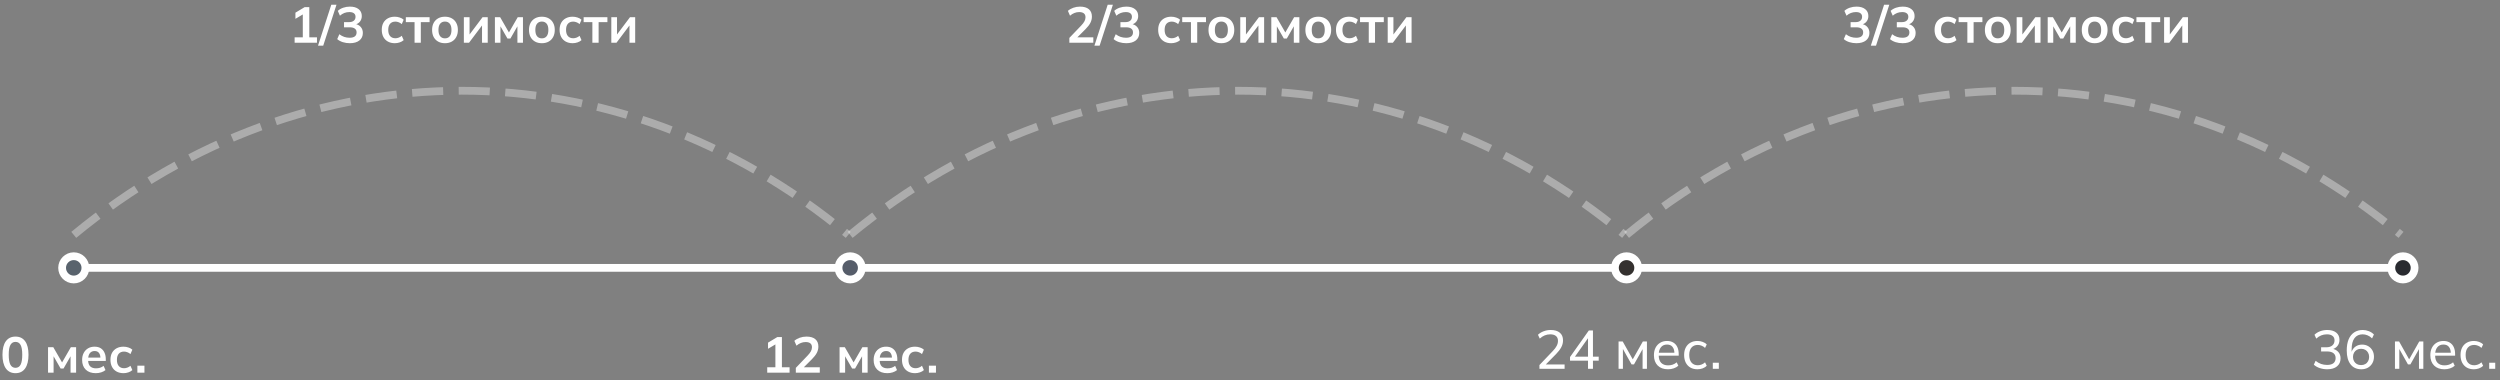 <?xml version="1.0" encoding="UTF-8"?> <svg xmlns="http://www.w3.org/2000/svg" width="644" height="98" viewBox="0 0 644 98" fill="none"><rect x="0" y="0" width="644" height="98" fill="#808080" stroke="none"/><path d="M3.99 96.13C2.916 96.13 2.088 95.723 1.507 94.908C0.927 94.085 0.636 92.915 0.636 91.398C0.636 89.864 0.927 88.698 1.507 87.901C2.088 87.104 2.916 86.705 3.99 86.705C5.074 86.705 5.901 87.104 6.473 87.901C7.054 88.698 7.344 89.86 7.344 91.385C7.344 92.91 7.054 94.085 6.473 94.908C5.901 95.723 5.074 96.13 3.99 96.13ZM3.99 94.752C4.58 94.752 5.017 94.483 5.303 93.946C5.589 93.4 5.732 92.546 5.732 91.385C5.732 90.224 5.589 89.383 5.303 88.863C5.017 88.334 4.58 88.07 3.99 88.07C3.41 88.07 2.972 88.334 2.677 88.863C2.391 89.383 2.248 90.224 2.248 91.385C2.248 92.546 2.391 93.4 2.677 93.946C2.972 94.483 3.41 94.752 3.99 94.752ZM12.376 96V89.435H13.728L15.99 93.361L18.252 89.435H19.604V96H18.174V91.255H18.473L16.367 94.934H15.613L13.507 91.255H13.806V96H12.376ZM24.677 96.13C23.576 96.13 22.714 95.827 22.09 95.22C21.466 94.613 21.154 93.781 21.154 92.724C21.154 92.039 21.288 91.441 21.557 90.93C21.826 90.419 22.198 90.02 22.675 89.734C23.16 89.448 23.724 89.305 24.365 89.305C24.997 89.305 25.526 89.439 25.951 89.708C26.375 89.977 26.696 90.354 26.913 90.839C27.138 91.324 27.251 91.892 27.251 92.542V92.971H22.467V92.113H26.094L25.873 92.295C25.873 91.688 25.743 91.225 25.483 90.904C25.232 90.583 24.863 90.423 24.378 90.423C23.84 90.423 23.424 90.614 23.13 90.995C22.844 91.376 22.701 91.909 22.701 92.594V92.763C22.701 93.474 22.874 94.007 23.221 94.362C23.576 94.709 24.075 94.882 24.716 94.882C25.088 94.882 25.435 94.834 25.756 94.739C26.085 94.635 26.397 94.47 26.692 94.245L27.173 95.337C26.861 95.588 26.488 95.783 26.055 95.922C25.622 96.061 25.162 96.13 24.677 96.13ZM31.821 96.13C31.145 96.13 30.551 95.991 30.04 95.714C29.537 95.437 29.147 95.042 28.87 94.531C28.592 94.011 28.454 93.396 28.454 92.685C28.454 91.974 28.592 91.368 28.87 90.865C29.156 90.362 29.55 89.977 30.053 89.708C30.555 89.439 31.145 89.305 31.821 89.305C32.254 89.305 32.674 89.374 33.082 89.513C33.498 89.643 33.836 89.834 34.096 90.085L33.602 91.216C33.368 90.999 33.103 90.839 32.809 90.735C32.523 90.622 32.241 90.566 31.964 90.566C31.383 90.566 30.928 90.748 30.599 91.112C30.278 91.476 30.118 92.005 30.118 92.698C30.118 93.391 30.278 93.924 30.599 94.297C30.928 94.67 31.383 94.856 31.964 94.856C32.232 94.856 32.51 94.804 32.796 94.7C33.09 94.596 33.359 94.436 33.602 94.219L34.096 95.337C33.827 95.588 33.485 95.783 33.069 95.922C32.661 96.061 32.245 96.13 31.821 96.13ZM35.387 96V94.193H37.207V96H35.387Z" fill="white"></path><path d="M75.894 11V9.609H78V3.239H78.806L76.102 4.851V3.265L78.481 1.835H79.677V9.609H81.653V11H75.894ZM83.26 11.767H81.921L85.34 1.224H86.679L83.26 11.767ZM90.116 11.13C89.483 11.13 88.877 11.039 88.296 10.857C87.715 10.666 87.239 10.406 86.866 10.077L87.412 8.816C87.819 9.128 88.24 9.358 88.673 9.505C89.115 9.652 89.579 9.726 90.064 9.726C90.653 9.726 91.1 9.609 91.403 9.375C91.706 9.141 91.858 8.799 91.858 8.348C91.858 7.915 91.706 7.59 91.403 7.373C91.108 7.148 90.675 7.035 90.103 7.035H88.621V5.696H89.96C90.454 5.696 90.848 5.575 91.143 5.332C91.438 5.089 91.585 4.756 91.585 4.331C91.585 3.932 91.446 3.629 91.169 3.421C90.9 3.213 90.51 3.109 89.999 3.109C89.08 3.109 88.27 3.421 87.568 4.045L87.022 2.797C87.395 2.45 87.854 2.182 88.4 1.991C88.955 1.8 89.535 1.705 90.142 1.705C91.095 1.705 91.841 1.922 92.378 2.355C92.924 2.78 93.197 3.373 93.197 4.136C93.197 4.682 93.041 5.154 92.729 5.553C92.426 5.943 92.005 6.203 91.468 6.333V6.177C92.101 6.281 92.59 6.541 92.937 6.957C93.292 7.364 93.47 7.876 93.47 8.491C93.47 9.306 93.171 9.951 92.573 10.428C91.975 10.896 91.156 11.13 90.116 11.13ZM101.712 11.13C101.036 11.13 100.443 10.991 99.931 10.714C99.428 10.437 99.038 10.042 98.761 9.531C98.484 9.011 98.345 8.396 98.345 7.685C98.345 6.974 98.484 6.368 98.761 5.865C99.047 5.362 99.442 4.977 99.944 4.708C100.447 4.439 101.036 4.305 101.712 4.305C102.146 4.305 102.566 4.374 102.973 4.513C103.389 4.643 103.727 4.834 103.987 5.085L103.493 6.216C103.259 5.999 102.995 5.839 102.7 5.735C102.414 5.622 102.133 5.566 101.855 5.566C101.275 5.566 100.82 5.748 100.49 6.112C100.17 6.476 100.009 7.005 100.009 7.698C100.009 8.391 100.17 8.924 100.49 9.297C100.82 9.67 101.275 9.856 101.855 9.856C102.124 9.856 102.401 9.804 102.687 9.7C102.982 9.596 103.251 9.436 103.493 9.219L103.987 10.337C103.719 10.588 103.376 10.783 102.96 10.922C102.553 11.061 102.137 11.13 101.712 11.13ZM106.79 11V5.709H104.541V4.435H110.664V5.709H108.402V11H106.79ZM114.622 11.13C113.946 11.13 113.361 10.991 112.867 10.714C112.373 10.437 111.987 10.042 111.71 9.531C111.441 9.02 111.307 8.413 111.307 7.711C111.307 7.009 111.441 6.407 111.71 5.904C111.987 5.393 112.373 4.998 112.867 4.721C113.361 4.444 113.946 4.305 114.622 4.305C115.298 4.305 115.883 4.444 116.377 4.721C116.88 4.998 117.265 5.393 117.534 5.904C117.811 6.407 117.95 7.009 117.95 7.711C117.95 8.413 117.811 9.02 117.534 9.531C117.265 10.042 116.88 10.437 116.377 10.714C115.883 10.991 115.298 11.13 114.622 11.13ZM114.622 9.882C115.133 9.882 115.541 9.704 115.844 9.349C116.147 8.985 116.299 8.439 116.299 7.711C116.299 6.983 116.147 6.441 115.844 6.086C115.541 5.731 115.133 5.553 114.622 5.553C114.111 5.553 113.703 5.731 113.4 6.086C113.097 6.441 112.945 6.983 112.945 7.711C112.945 8.439 113.097 8.985 113.4 9.349C113.703 9.704 114.111 9.882 114.622 9.882ZM119.49 11V4.435H120.959V9.401H120.569L124.3 4.435H125.639V11H124.17V6.021H124.573L120.829 11H119.49ZM127.488 11V4.435H128.84L131.102 8.361L133.364 4.435H134.716V11H133.286V6.255H133.585L131.479 9.934H130.725L128.619 6.255H128.918V11H127.488ZM139.581 11.13C138.905 11.13 138.32 10.991 137.826 10.714C137.332 10.437 136.946 10.042 136.669 9.531C136.4 9.02 136.266 8.413 136.266 7.711C136.266 7.009 136.4 6.407 136.669 5.904C136.946 5.393 137.332 4.998 137.826 4.721C138.32 4.444 138.905 4.305 139.581 4.305C140.257 4.305 140.842 4.444 141.336 4.721C141.839 4.998 142.224 5.393 142.493 5.904C142.77 6.407 142.909 7.009 142.909 7.711C142.909 8.413 142.77 9.02 142.493 9.531C142.224 10.042 141.839 10.437 141.336 10.714C140.842 10.991 140.257 11.13 139.581 11.13ZM139.581 9.882C140.092 9.882 140.5 9.704 140.803 9.349C141.106 8.985 141.258 8.439 141.258 7.711C141.258 6.983 141.106 6.441 140.803 6.086C140.5 5.731 140.092 5.553 139.581 5.553C139.07 5.553 138.662 5.731 138.359 6.086C138.056 6.441 137.904 6.983 137.904 7.711C137.904 8.439 138.056 8.985 138.359 9.349C138.662 9.704 139.07 9.882 139.581 9.882ZM147.517 11.13C146.841 11.13 146.247 10.991 145.736 10.714C145.233 10.437 144.843 10.042 144.566 9.531C144.289 9.011 144.15 8.396 144.15 7.685C144.15 6.974 144.289 6.368 144.566 5.865C144.852 5.362 145.246 4.977 145.749 4.708C146.252 4.439 146.841 4.305 147.517 4.305C147.95 4.305 148.371 4.374 148.778 4.513C149.194 4.643 149.532 4.834 149.792 5.085L149.298 6.216C149.064 5.999 148.8 5.839 148.505 5.735C148.219 5.622 147.937 5.566 147.66 5.566C147.079 5.566 146.624 5.748 146.295 6.112C145.974 6.476 145.814 7.005 145.814 7.698C145.814 8.391 145.974 8.924 146.295 9.297C146.624 9.67 147.079 9.856 147.66 9.856C147.929 9.856 148.206 9.804 148.492 9.7C148.787 9.596 149.055 9.436 149.298 9.219L149.792 10.337C149.523 10.588 149.181 10.783 148.765 10.922C148.358 11.061 147.942 11.13 147.517 11.13ZM152.594 11V5.709H150.345V4.435H156.468V5.709H154.206V11H152.594ZM157.474 11V4.435H158.943V9.401H158.553L162.284 4.435H163.623V11H162.154V6.021H162.557L158.813 11H157.474Z" fill="white"></path><path d="M275.465 11V9.765L278.507 6.593C278.888 6.194 279.17 5.826 279.352 5.488C279.534 5.15 279.625 4.803 279.625 4.448C279.625 4.006 279.486 3.672 279.209 3.447C278.931 3.222 278.528 3.109 278 3.109C277.575 3.109 277.168 3.187 276.778 3.343C276.388 3.49 276.006 3.724 275.634 4.045L275.088 2.797C275.46 2.468 275.92 2.203 276.466 2.004C277.02 1.805 277.601 1.705 278.208 1.705C279.196 1.705 279.954 1.926 280.483 2.368C281.011 2.81 281.276 3.443 281.276 4.266C281.276 4.838 281.141 5.384 280.873 5.904C280.604 6.415 280.188 6.953 279.625 7.516L277.09 10.051V9.609H281.64V11H275.465ZM283.26 11.767H281.921L285.34 1.224H286.679L283.26 11.767ZM290.116 11.13C289.483 11.13 288.877 11.039 288.296 10.857C287.715 10.666 287.239 10.406 286.866 10.077L287.412 8.816C287.819 9.128 288.24 9.358 288.673 9.505C289.115 9.652 289.579 9.726 290.064 9.726C290.653 9.726 291.1 9.609 291.403 9.375C291.706 9.141 291.858 8.799 291.858 8.348C291.858 7.915 291.706 7.59 291.403 7.373C291.108 7.148 290.675 7.035 290.103 7.035H288.621V5.696H289.96C290.454 5.696 290.848 5.575 291.143 5.332C291.438 5.089 291.585 4.756 291.585 4.331C291.585 3.932 291.446 3.629 291.169 3.421C290.9 3.213 290.51 3.109 289.999 3.109C289.08 3.109 288.27 3.421 287.568 4.045L287.022 2.797C287.395 2.45 287.854 2.182 288.4 1.991C288.955 1.8 289.535 1.705 290.142 1.705C291.095 1.705 291.841 1.922 292.378 2.355C292.924 2.78 293.197 3.373 293.197 4.136C293.197 4.682 293.041 5.154 292.729 5.553C292.426 5.943 292.005 6.203 291.468 6.333V6.177C292.101 6.281 292.59 6.541 292.937 6.957C293.292 7.364 293.47 7.876 293.47 8.491C293.47 9.306 293.171 9.951 292.573 10.428C291.975 10.896 291.156 11.13 290.116 11.13ZM301.712 11.13C301.036 11.13 300.443 10.991 299.931 10.714C299.429 10.437 299.039 10.042 298.761 9.531C298.484 9.011 298.345 8.396 298.345 7.685C298.345 6.974 298.484 6.368 298.761 5.865C299.047 5.362 299.442 4.977 299.944 4.708C300.447 4.439 301.036 4.305 301.712 4.305C302.146 4.305 302.566 4.374 302.973 4.513C303.389 4.643 303.727 4.834 303.987 5.085L303.493 6.216C303.259 5.999 302.995 5.839 302.7 5.735C302.414 5.622 302.133 5.566 301.855 5.566C301.275 5.566 300.82 5.748 300.49 6.112C300.17 6.476 300.009 7.005 300.009 7.698C300.009 8.391 300.17 8.924 300.49 9.297C300.82 9.67 301.275 9.856 301.855 9.856C302.124 9.856 302.401 9.804 302.687 9.7C302.982 9.596 303.251 9.436 303.493 9.219L303.987 10.337C303.719 10.588 303.376 10.783 302.96 10.922C302.553 11.061 302.137 11.13 301.712 11.13ZM306.79 11V5.709H304.541V4.435H310.664V5.709H308.402V11H306.79ZM314.622 11.13C313.946 11.13 313.361 10.991 312.867 10.714C312.373 10.437 311.987 10.042 311.71 9.531C311.441 9.02 311.307 8.413 311.307 7.711C311.307 7.009 311.441 6.407 311.71 5.904C311.987 5.393 312.373 4.998 312.867 4.721C313.361 4.444 313.946 4.305 314.622 4.305C315.298 4.305 315.883 4.444 316.377 4.721C316.88 4.998 317.265 5.393 317.534 5.904C317.811 6.407 317.95 7.009 317.95 7.711C317.95 8.413 317.811 9.02 317.534 9.531C317.265 10.042 316.88 10.437 316.377 10.714C315.883 10.991 315.298 11.13 314.622 11.13ZM314.622 9.882C315.133 9.882 315.541 9.704 315.844 9.349C316.147 8.985 316.299 8.439 316.299 7.711C316.299 6.983 316.147 6.441 315.844 6.086C315.541 5.731 315.133 5.553 314.622 5.553C314.111 5.553 313.703 5.731 313.4 6.086C313.097 6.441 312.945 6.983 312.945 7.711C312.945 8.439 313.097 8.985 313.4 9.349C313.703 9.704 314.111 9.882 314.622 9.882ZM319.49 11V4.435H320.959V9.401H320.569L324.3 4.435H325.639V11H324.17V6.021H324.573L320.829 11H319.49ZM327.488 11V4.435H328.84L331.102 8.361L333.364 4.435H334.716V11H333.286V6.255H333.585L331.479 9.934H330.725L328.619 6.255H328.918V11H327.488ZM339.581 11.13C338.905 11.13 338.32 10.991 337.826 10.714C337.332 10.437 336.946 10.042 336.669 9.531C336.4 9.02 336.266 8.413 336.266 7.711C336.266 7.009 336.4 6.407 336.669 5.904C336.946 5.393 337.332 4.998 337.826 4.721C338.32 4.444 338.905 4.305 339.581 4.305C340.257 4.305 340.842 4.444 341.336 4.721C341.839 4.998 342.224 5.393 342.493 5.904C342.77 6.407 342.909 7.009 342.909 7.711C342.909 8.413 342.77 9.02 342.493 9.531C342.224 10.042 341.839 10.437 341.336 10.714C340.842 10.991 340.257 11.13 339.581 11.13ZM339.581 9.882C340.092 9.882 340.5 9.704 340.803 9.349C341.106 8.985 341.258 8.439 341.258 7.711C341.258 6.983 341.106 6.441 340.803 6.086C340.5 5.731 340.092 5.553 339.581 5.553C339.07 5.553 338.662 5.731 338.359 6.086C338.056 6.441 337.904 6.983 337.904 7.711C337.904 8.439 338.056 8.985 338.359 9.349C338.662 9.704 339.07 9.882 339.581 9.882ZM347.517 11.13C346.841 11.13 346.247 10.991 345.736 10.714C345.233 10.437 344.843 10.042 344.566 9.531C344.289 9.011 344.15 8.396 344.15 7.685C344.15 6.974 344.289 6.368 344.566 5.865C344.852 5.362 345.246 4.977 345.749 4.708C346.252 4.439 346.841 4.305 347.517 4.305C347.95 4.305 348.371 4.374 348.778 4.513C349.194 4.643 349.532 4.834 349.792 5.085L349.298 6.216C349.064 5.999 348.8 5.839 348.505 5.735C348.219 5.622 347.937 5.566 347.66 5.566C347.079 5.566 346.624 5.748 346.295 6.112C345.974 6.476 345.814 7.005 345.814 7.698C345.814 8.391 345.974 8.924 346.295 9.297C346.624 9.67 347.079 9.856 347.66 9.856C347.929 9.856 348.206 9.804 348.492 9.7C348.787 9.596 349.055 9.436 349.298 9.219L349.792 10.337C349.523 10.588 349.181 10.783 348.765 10.922C348.358 11.061 347.942 11.13 347.517 11.13ZM352.594 11V5.709H350.345V4.435H356.468V5.709H354.206V11H352.594ZM357.474 11V4.435H358.943V9.401H358.553L362.284 4.435H363.623V11H362.154V6.021H362.557L358.813 11H357.474Z" fill="white"></path><path d="M478.208 11.13C477.575 11.13 476.968 11.039 476.388 10.857C475.807 10.666 475.33 10.406 474.958 10.077L475.504 8.816C475.911 9.128 476.331 9.358 476.765 9.505C477.207 9.652 477.67 9.726 478.156 9.726C478.745 9.726 479.191 9.609 479.495 9.375C479.798 9.141 479.95 8.799 479.95 8.348C479.95 7.915 479.798 7.59 479.495 7.373C479.2 7.148 478.767 7.035 478.195 7.035H476.713V5.696H478.052C478.546 5.696 478.94 5.575 479.235 5.332C479.529 5.089 479.677 4.756 479.677 4.331C479.677 3.932 479.538 3.629 479.261 3.421C478.992 3.213 478.602 3.109 478.091 3.109C477.172 3.109 476.362 3.421 475.66 4.045L475.114 2.797C475.486 2.45 475.946 2.182 476.492 1.991C477.046 1.8 477.627 1.705 478.234 1.705C479.187 1.705 479.932 1.922 480.47 2.355C481.016 2.78 481.289 3.373 481.289 4.136C481.289 4.682 481.133 5.154 480.821 5.553C480.517 5.943 480.097 6.203 479.56 6.333V6.177C480.192 6.281 480.682 6.541 481.029 6.957C481.384 7.364 481.562 7.876 481.562 8.491C481.562 9.306 481.263 9.951 480.665 10.428C480.067 10.896 479.248 11.13 478.208 11.13ZM483.26 11.767H481.921L485.34 1.224H486.679L483.26 11.767ZM490.116 11.13C489.483 11.13 488.877 11.039 488.296 10.857C487.715 10.666 487.239 10.406 486.866 10.077L487.412 8.816C487.819 9.128 488.24 9.358 488.673 9.505C489.115 9.652 489.579 9.726 490.064 9.726C490.653 9.726 491.1 9.609 491.403 9.375C491.706 9.141 491.858 8.799 491.858 8.348C491.858 7.915 491.706 7.59 491.403 7.373C491.108 7.148 490.675 7.035 490.103 7.035H488.621V5.696H489.96C490.454 5.696 490.848 5.575 491.143 5.332C491.438 5.089 491.585 4.756 491.585 4.331C491.585 3.932 491.446 3.629 491.169 3.421C490.9 3.213 490.51 3.109 489.999 3.109C489.08 3.109 488.27 3.421 487.568 4.045L487.022 2.797C487.395 2.45 487.854 2.182 488.4 1.991C488.955 1.8 489.535 1.705 490.142 1.705C491.095 1.705 491.841 1.922 492.378 2.355C492.924 2.78 493.197 3.373 493.197 4.136C493.197 4.682 493.041 5.154 492.729 5.553C492.426 5.943 492.005 6.203 491.468 6.333V6.177C492.101 6.281 492.59 6.541 492.937 6.957C493.292 7.364 493.47 7.876 493.47 8.491C493.47 9.306 493.171 9.951 492.573 10.428C491.975 10.896 491.156 11.13 490.116 11.13ZM501.712 11.13C501.036 11.13 500.443 10.991 499.931 10.714C499.429 10.437 499.039 10.042 498.761 9.531C498.484 9.011 498.345 8.396 498.345 7.685C498.345 6.974 498.484 6.368 498.761 5.865C499.047 5.362 499.442 4.977 499.944 4.708C500.447 4.439 501.036 4.305 501.712 4.305C502.146 4.305 502.566 4.374 502.973 4.513C503.389 4.643 503.727 4.834 503.987 5.085L503.493 6.216C503.259 5.999 502.995 5.839 502.7 5.735C502.414 5.622 502.133 5.566 501.855 5.566C501.275 5.566 500.82 5.748 500.49 6.112C500.17 6.476 500.009 7.005 500.009 7.698C500.009 8.391 500.17 8.924 500.49 9.297C500.82 9.67 501.275 9.856 501.855 9.856C502.124 9.856 502.401 9.804 502.687 9.7C502.982 9.596 503.251 9.436 503.493 9.219L503.987 10.337C503.719 10.588 503.376 10.783 502.96 10.922C502.553 11.061 502.137 11.13 501.712 11.13ZM506.79 11V5.709H504.541V4.435H510.664V5.709H508.402V11H506.79ZM514.622 11.13C513.946 11.13 513.361 10.991 512.867 10.714C512.373 10.437 511.987 10.042 511.71 9.531C511.441 9.02 511.307 8.413 511.307 7.711C511.307 7.009 511.441 6.407 511.71 5.904C511.987 5.393 512.373 4.998 512.867 4.721C513.361 4.444 513.946 4.305 514.622 4.305C515.298 4.305 515.883 4.444 516.377 4.721C516.88 4.998 517.265 5.393 517.534 5.904C517.811 6.407 517.95 7.009 517.95 7.711C517.95 8.413 517.811 9.02 517.534 9.531C517.265 10.042 516.88 10.437 516.377 10.714C515.883 10.991 515.298 11.13 514.622 11.13ZM514.622 9.882C515.133 9.882 515.541 9.704 515.844 9.349C516.147 8.985 516.299 8.439 516.299 7.711C516.299 6.983 516.147 6.441 515.844 6.086C515.541 5.731 515.133 5.553 514.622 5.553C514.111 5.553 513.703 5.731 513.4 6.086C513.097 6.441 512.945 6.983 512.945 7.711C512.945 8.439 513.097 8.985 513.4 9.349C513.703 9.704 514.111 9.882 514.622 9.882ZM519.49 11V4.435H520.959V9.401H520.569L524.3 4.435H525.639V11H524.17V6.021H524.573L520.829 11H519.49ZM527.488 11V4.435H528.84L531.102 8.361L533.364 4.435H534.716V11H533.286V6.255H533.585L531.479 9.934H530.725L528.619 6.255H528.918V11H527.488ZM539.581 11.13C538.905 11.13 538.32 10.991 537.826 10.714C537.332 10.437 536.946 10.042 536.669 9.531C536.4 9.02 536.266 8.413 536.266 7.711C536.266 7.009 536.4 6.407 536.669 5.904C536.946 5.393 537.332 4.998 537.826 4.721C538.32 4.444 538.905 4.305 539.581 4.305C540.257 4.305 540.842 4.444 541.336 4.721C541.839 4.998 542.224 5.393 542.493 5.904C542.77 6.407 542.909 7.009 542.909 7.711C542.909 8.413 542.77 9.02 542.493 9.531C542.224 10.042 541.839 10.437 541.336 10.714C540.842 10.991 540.257 11.13 539.581 11.13ZM539.581 9.882C540.092 9.882 540.5 9.704 540.803 9.349C541.106 8.985 541.258 8.439 541.258 7.711C541.258 6.983 541.106 6.441 540.803 6.086C540.5 5.731 540.092 5.553 539.581 5.553C539.07 5.553 538.662 5.731 538.359 6.086C538.056 6.441 537.904 6.983 537.904 7.711C537.904 8.439 538.056 8.985 538.359 9.349C538.662 9.704 539.07 9.882 539.581 9.882ZM547.517 11.13C546.841 11.13 546.247 10.991 545.736 10.714C545.233 10.437 544.843 10.042 544.566 9.531C544.289 9.011 544.15 8.396 544.15 7.685C544.15 6.974 544.289 6.368 544.566 5.865C544.852 5.362 545.246 4.977 545.749 4.708C546.252 4.439 546.841 4.305 547.517 4.305C547.95 4.305 548.371 4.374 548.778 4.513C549.194 4.643 549.532 4.834 549.792 5.085L549.298 6.216C549.064 5.999 548.8 5.839 548.505 5.735C548.219 5.622 547.937 5.566 547.66 5.566C547.079 5.566 546.624 5.748 546.295 6.112C545.974 6.476 545.814 7.005 545.814 7.698C545.814 8.391 545.974 8.924 546.295 9.297C546.624 9.67 547.079 9.856 547.66 9.856C547.929 9.856 548.206 9.804 548.492 9.7C548.787 9.596 549.055 9.436 549.298 9.219L549.792 10.337C549.523 10.588 549.181 10.783 548.765 10.922C548.358 11.061 547.942 11.13 547.517 11.13ZM552.594 11V5.709H550.345V4.435H556.468V5.709H554.206V11H552.594ZM557.474 11V4.435H558.943V9.401H558.553L562.284 4.435H563.623V11H562.154V6.021H562.557L558.813 11H557.474Z" fill="white"></path><path d="M396.559 95V94.034L400.003 90.422C400.451 89.965 400.782 89.526 400.997 89.106C401.221 88.686 401.333 88.252 401.333 87.804C401.333 87.253 401.16 86.838 400.815 86.558C400.479 86.269 399.984 86.124 399.331 86.124C398.827 86.124 398.351 86.217 397.903 86.404C397.464 86.581 397.044 86.857 396.643 87.23L396.181 86.236C396.564 85.863 397.044 85.564 397.623 85.34C398.211 85.116 398.827 85.004 399.471 85.004C400.479 85.004 401.258 85.237 401.809 85.704C402.36 86.161 402.635 86.819 402.635 87.678C402.635 88.303 402.481 88.901 402.173 89.47C401.874 90.03 401.431 90.609 400.843 91.206L397.833 94.258V93.894H403.041V95H396.559ZM409.07 95V92.914H404.436V91.976L409.28 85.13H410.344V91.878H411.828V92.914H410.344V95H409.07ZM409.07 91.878V86.67H409.392L405.486 92.186V91.878H409.07ZM416.942 95V87.958H418.006L420.596 92.564L423.2 87.958H424.25V95H423.13V89.386H423.438L420.918 93.866H420.288L417.768 89.372H418.062V95H416.942ZM429.678 95.126C428.558 95.126 427.671 94.804 427.018 94.16C426.374 93.516 426.052 92.629 426.052 91.5C426.052 90.753 426.192 90.109 426.472 89.568C426.761 89.017 427.158 88.593 427.662 88.294C428.166 87.986 428.754 87.832 429.426 87.832C430.07 87.832 430.616 87.972 431.064 88.252C431.512 88.523 431.853 88.91 432.086 89.414C432.319 89.918 432.436 90.515 432.436 91.206V91.626H427.046V90.87H431.568L431.33 91.052C431.33 90.324 431.167 89.759 430.84 89.358C430.523 88.957 430.051 88.756 429.426 88.756C428.745 88.756 428.217 88.994 427.844 89.47C427.471 89.937 427.284 90.576 427.284 91.388V91.514C427.284 92.373 427.494 93.021 427.914 93.46C428.343 93.899 428.936 94.118 429.692 94.118C430.112 94.118 430.504 94.057 430.868 93.936C431.232 93.815 431.582 93.614 431.918 93.334L432.338 94.216C432.021 94.505 431.624 94.729 431.148 94.888C430.681 95.047 430.191 95.126 429.678 95.126ZM437.275 95.126C436.575 95.126 435.969 94.981 435.455 94.692C434.942 94.393 434.541 93.969 434.251 93.418C433.971 92.858 433.831 92.195 433.831 91.43C433.831 90.674 433.976 90.03 434.265 89.498C434.555 88.957 434.956 88.546 435.469 88.266C435.983 87.977 436.585 87.832 437.275 87.832C437.733 87.832 438.176 87.911 438.605 88.07C439.035 88.219 439.385 88.439 439.655 88.728L439.221 89.624C438.951 89.363 438.652 89.171 438.325 89.05C437.999 88.919 437.677 88.854 437.359 88.854C436.669 88.854 436.127 89.078 435.735 89.526C435.343 89.965 435.147 90.604 435.147 91.444C435.147 92.293 435.343 92.947 435.735 93.404C436.127 93.861 436.669 94.09 437.359 94.09C437.667 94.09 437.985 94.029 438.311 93.908C438.638 93.787 438.941 93.595 439.221 93.334L439.655 94.216C439.375 94.515 439.016 94.743 438.577 94.902C438.148 95.051 437.714 95.126 437.275 95.126ZM441.217 95V93.446H442.771V95H441.217Z" fill="white"></path><path d="M197.636 96V94.609H199.742V88.239H200.548L197.844 89.851V88.265L200.223 86.835H201.419V94.609H203.395V96H197.636ZM205.002 96V94.765L208.044 91.593C208.425 91.194 208.707 90.826 208.889 90.488C209.071 90.15 209.162 89.803 209.162 89.448C209.162 89.006 209.023 88.672 208.746 88.447C208.468 88.222 208.065 88.109 207.537 88.109C207.112 88.109 206.705 88.187 206.315 88.343C205.925 88.49 205.543 88.724 205.171 89.045L204.625 87.797C204.997 87.468 205.457 87.203 206.003 87.004C206.557 86.805 207.138 86.705 207.745 86.705C208.733 86.705 209.491 86.926 210.02 87.368C210.548 87.81 210.813 88.443 210.813 89.266C210.813 89.838 210.678 90.384 210.41 90.904C210.141 91.415 209.725 91.953 209.162 92.516L206.627 95.051V94.609H211.177V96H205.002ZM216.273 96V89.435H217.625L219.887 93.361L222.149 89.435H223.501V96H222.071V91.255H222.37L220.264 94.934H219.51L217.404 91.255H217.703V96H216.273ZM228.574 96.13C227.474 96.13 226.611 95.827 225.987 95.22C225.363 94.613 225.051 93.781 225.051 92.724C225.051 92.039 225.186 91.441 225.454 90.93C225.723 90.419 226.096 90.02 226.572 89.734C227.058 89.448 227.621 89.305 228.262 89.305C228.895 89.305 229.424 89.439 229.848 89.708C230.273 89.977 230.594 90.354 230.81 90.839C231.036 91.324 231.148 91.892 231.148 92.542V92.971H226.364V92.113H229.991L229.77 92.295C229.77 91.688 229.64 91.225 229.38 90.904C229.129 90.583 228.761 90.423 228.275 90.423C227.738 90.423 227.322 90.614 227.027 90.995C226.741 91.376 226.598 91.909 226.598 92.594V92.763C226.598 93.474 226.772 94.007 227.118 94.362C227.474 94.709 227.972 94.882 228.613 94.882C228.986 94.882 229.333 94.834 229.653 94.739C229.983 94.635 230.295 94.47 230.589 94.245L231.07 95.337C230.758 95.588 230.386 95.783 229.952 95.922C229.519 96.061 229.06 96.13 228.574 96.13ZM235.718 96.13C235.042 96.13 234.448 95.991 233.937 95.714C233.434 95.437 233.044 95.042 232.767 94.531C232.49 94.011 232.351 93.396 232.351 92.685C232.351 91.974 232.49 91.368 232.767 90.865C233.053 90.362 233.447 89.977 233.95 89.708C234.453 89.439 235.042 89.305 235.718 89.305C236.151 89.305 236.572 89.374 236.979 89.513C237.395 89.643 237.733 89.834 237.993 90.085L237.499 91.216C237.265 90.999 237.001 90.839 236.706 90.735C236.42 90.622 236.138 90.566 235.861 90.566C235.28 90.566 234.825 90.748 234.496 91.112C234.175 91.476 234.015 92.005 234.015 92.698C234.015 93.391 234.175 93.924 234.496 94.297C234.825 94.67 235.28 94.856 235.861 94.856C236.13 94.856 236.407 94.804 236.693 94.7C236.988 94.596 237.256 94.436 237.499 94.219L237.993 95.337C237.724 95.588 237.382 95.783 236.966 95.922C236.559 96.061 236.143 96.13 235.718 96.13ZM239.285 96V94.193H241.105V96H239.285Z" fill="white"></path><path d="M599.499 95.126C598.827 95.126 598.183 95.023 597.567 94.818C596.96 94.613 596.452 94.323 596.041 93.95L596.503 92.942C596.96 93.315 597.432 93.586 597.917 93.754C598.402 93.922 598.916 94.006 599.457 94.006C600.176 94.006 600.722 93.857 601.095 93.558C601.468 93.25 601.655 92.811 601.655 92.242C601.655 91.682 601.464 91.257 601.081 90.968C600.708 90.679 600.157 90.534 599.429 90.534H597.917V89.456H599.331C599.947 89.456 600.442 89.297 600.815 88.98C601.188 88.663 601.375 88.229 601.375 87.678C601.375 87.174 601.202 86.791 600.857 86.53C600.521 86.259 600.04 86.124 599.415 86.124C598.36 86.124 597.446 86.493 596.671 87.23L596.209 86.236C596.601 85.844 597.086 85.541 597.665 85.326C598.244 85.111 598.855 85.004 599.499 85.004C600.479 85.004 601.249 85.228 601.809 85.676C602.369 86.124 602.649 86.749 602.649 87.552C602.649 88.159 602.476 88.681 602.131 89.12C601.795 89.549 601.333 89.834 600.745 89.974V89.82C601.436 89.941 601.972 90.226 602.355 90.674C602.738 91.113 602.929 91.663 602.929 92.326C602.929 93.194 602.621 93.88 602.005 94.384C601.398 94.879 600.563 95.126 599.499 95.126ZM608.286 95.126C607.082 95.126 606.153 94.701 605.5 93.852C604.846 93.003 604.52 91.817 604.52 90.296C604.52 89.157 604.683 88.196 605.01 87.412C605.346 86.628 605.822 86.031 606.438 85.62C607.054 85.209 607.791 85.004 608.65 85.004C609.172 85.004 609.695 85.107 610.218 85.312C610.74 85.517 611.174 85.802 611.52 86.166L611.044 87.174C610.698 86.819 610.316 86.558 609.896 86.39C609.485 86.213 609.065 86.124 608.636 86.124C607.712 86.124 607.002 86.455 606.508 87.118C606.022 87.771 605.78 88.747 605.78 90.044V91.29H605.64C605.705 90.767 605.864 90.319 606.116 89.946C606.377 89.573 606.708 89.283 607.11 89.078C607.52 88.873 607.982 88.77 608.496 88.77C609.084 88.77 609.606 88.905 610.064 89.176C610.521 89.447 610.88 89.815 611.142 90.282C611.403 90.749 611.534 91.29 611.534 91.906C611.534 92.522 611.394 93.077 611.114 93.572C610.834 94.057 610.451 94.44 609.966 94.72C609.48 94.991 608.92 95.126 608.286 95.126ZM608.216 94.048C608.626 94.048 608.986 93.959 609.294 93.782C609.611 93.605 609.854 93.357 610.022 93.04C610.199 92.723 610.288 92.359 610.288 91.948C610.288 91.537 610.199 91.173 610.022 90.856C609.854 90.539 609.611 90.291 609.294 90.114C608.986 89.937 608.626 89.848 608.216 89.848C607.805 89.848 607.441 89.937 607.124 90.114C606.816 90.291 606.573 90.539 606.396 90.856C606.218 91.173 606.13 91.537 606.13 91.948C606.13 92.359 606.218 92.723 606.396 93.04C606.573 93.357 606.816 93.605 607.124 93.782C607.441 93.959 607.805 94.048 608.216 94.048ZM616.942 95V87.958H618.006L620.596 92.564L623.2 87.958H624.25V95H623.13V89.386H623.438L620.918 93.866H620.288L617.768 89.372H618.062V95H616.942ZM629.678 95.126C628.558 95.126 627.671 94.804 627.018 94.16C626.374 93.516 626.052 92.629 626.052 91.5C626.052 90.753 626.192 90.109 626.472 89.568C626.761 89.017 627.158 88.593 627.662 88.294C628.166 87.986 628.754 87.832 629.426 87.832C630.07 87.832 630.616 87.972 631.064 88.252C631.512 88.523 631.853 88.91 632.086 89.414C632.319 89.918 632.436 90.515 632.436 91.206V91.626H627.046V90.87H631.568L631.33 91.052C631.33 90.324 631.167 89.759 630.84 89.358C630.523 88.957 630.051 88.756 629.426 88.756C628.745 88.756 628.217 88.994 627.844 89.47C627.471 89.937 627.284 90.576 627.284 91.388V91.514C627.284 92.373 627.494 93.021 627.914 93.46C628.343 93.899 628.936 94.118 629.692 94.118C630.112 94.118 630.504 94.057 630.868 93.936C631.232 93.815 631.582 93.614 631.918 93.334L632.338 94.216C632.021 94.505 631.624 94.729 631.148 94.888C630.681 95.047 630.191 95.126 629.678 95.126ZM637.275 95.126C636.575 95.126 635.969 94.981 635.455 94.692C634.942 94.393 634.541 93.969 634.251 93.418C633.971 92.858 633.831 92.195 633.831 91.43C633.831 90.674 633.976 90.03 634.265 89.498C634.555 88.957 634.956 88.546 635.469 88.266C635.983 87.977 636.585 87.832 637.275 87.832C637.733 87.832 638.176 87.911 638.605 88.07C639.035 88.219 639.385 88.439 639.655 88.728L639.221 89.624C638.951 89.363 638.652 89.171 638.325 89.05C637.999 88.919 637.677 88.854 637.359 88.854C636.669 88.854 636.127 89.078 635.735 89.526C635.343 89.965 635.147 90.604 635.147 91.444C635.147 92.293 635.343 92.947 635.735 93.404C636.127 93.861 636.669 94.09 637.359 94.09C637.667 94.09 637.985 94.029 638.311 93.908C638.638 93.787 638.941 93.595 639.221 93.334L639.655 94.216C639.375 94.515 639.016 94.743 638.577 94.902C638.148 95.051 637.714 95.126 637.275 95.126ZM641.217 95V93.446H642.771V95H641.217Z" fill="white"></path><rect x="19" y="68" width="600" height="2" fill="white"></rect><circle cx="19" cy="69" r="3" fill="#59636D" stroke="white" stroke-width="2"></circle><circle cx="219" cy="69" r="3" fill="#565D6A" stroke="white" stroke-width="2"></circle><circle cx="419" cy="69" r="3" fill="#34312F" stroke="white" stroke-width="2"></circle><circle cx="619" cy="69" r="3" fill="#292B30" stroke="white" stroke-width="2"></circle><path d="M19 60.5C79 11 159 11 218.5 60.5" stroke="white" stroke-opacity="0.35" stroke-width="2" stroke-dasharray="8 4"></path><path d="M219 60.5C279 11 359 11 418.5 60.5" stroke="white" stroke-opacity="0.35" stroke-width="2" stroke-dasharray="8 4"></path><path d="M419 60.5C479 11 559 11 618.5 60.5" stroke="white" stroke-opacity="0.35" stroke-width="2" stroke-dasharray="8 4"></path></svg> 